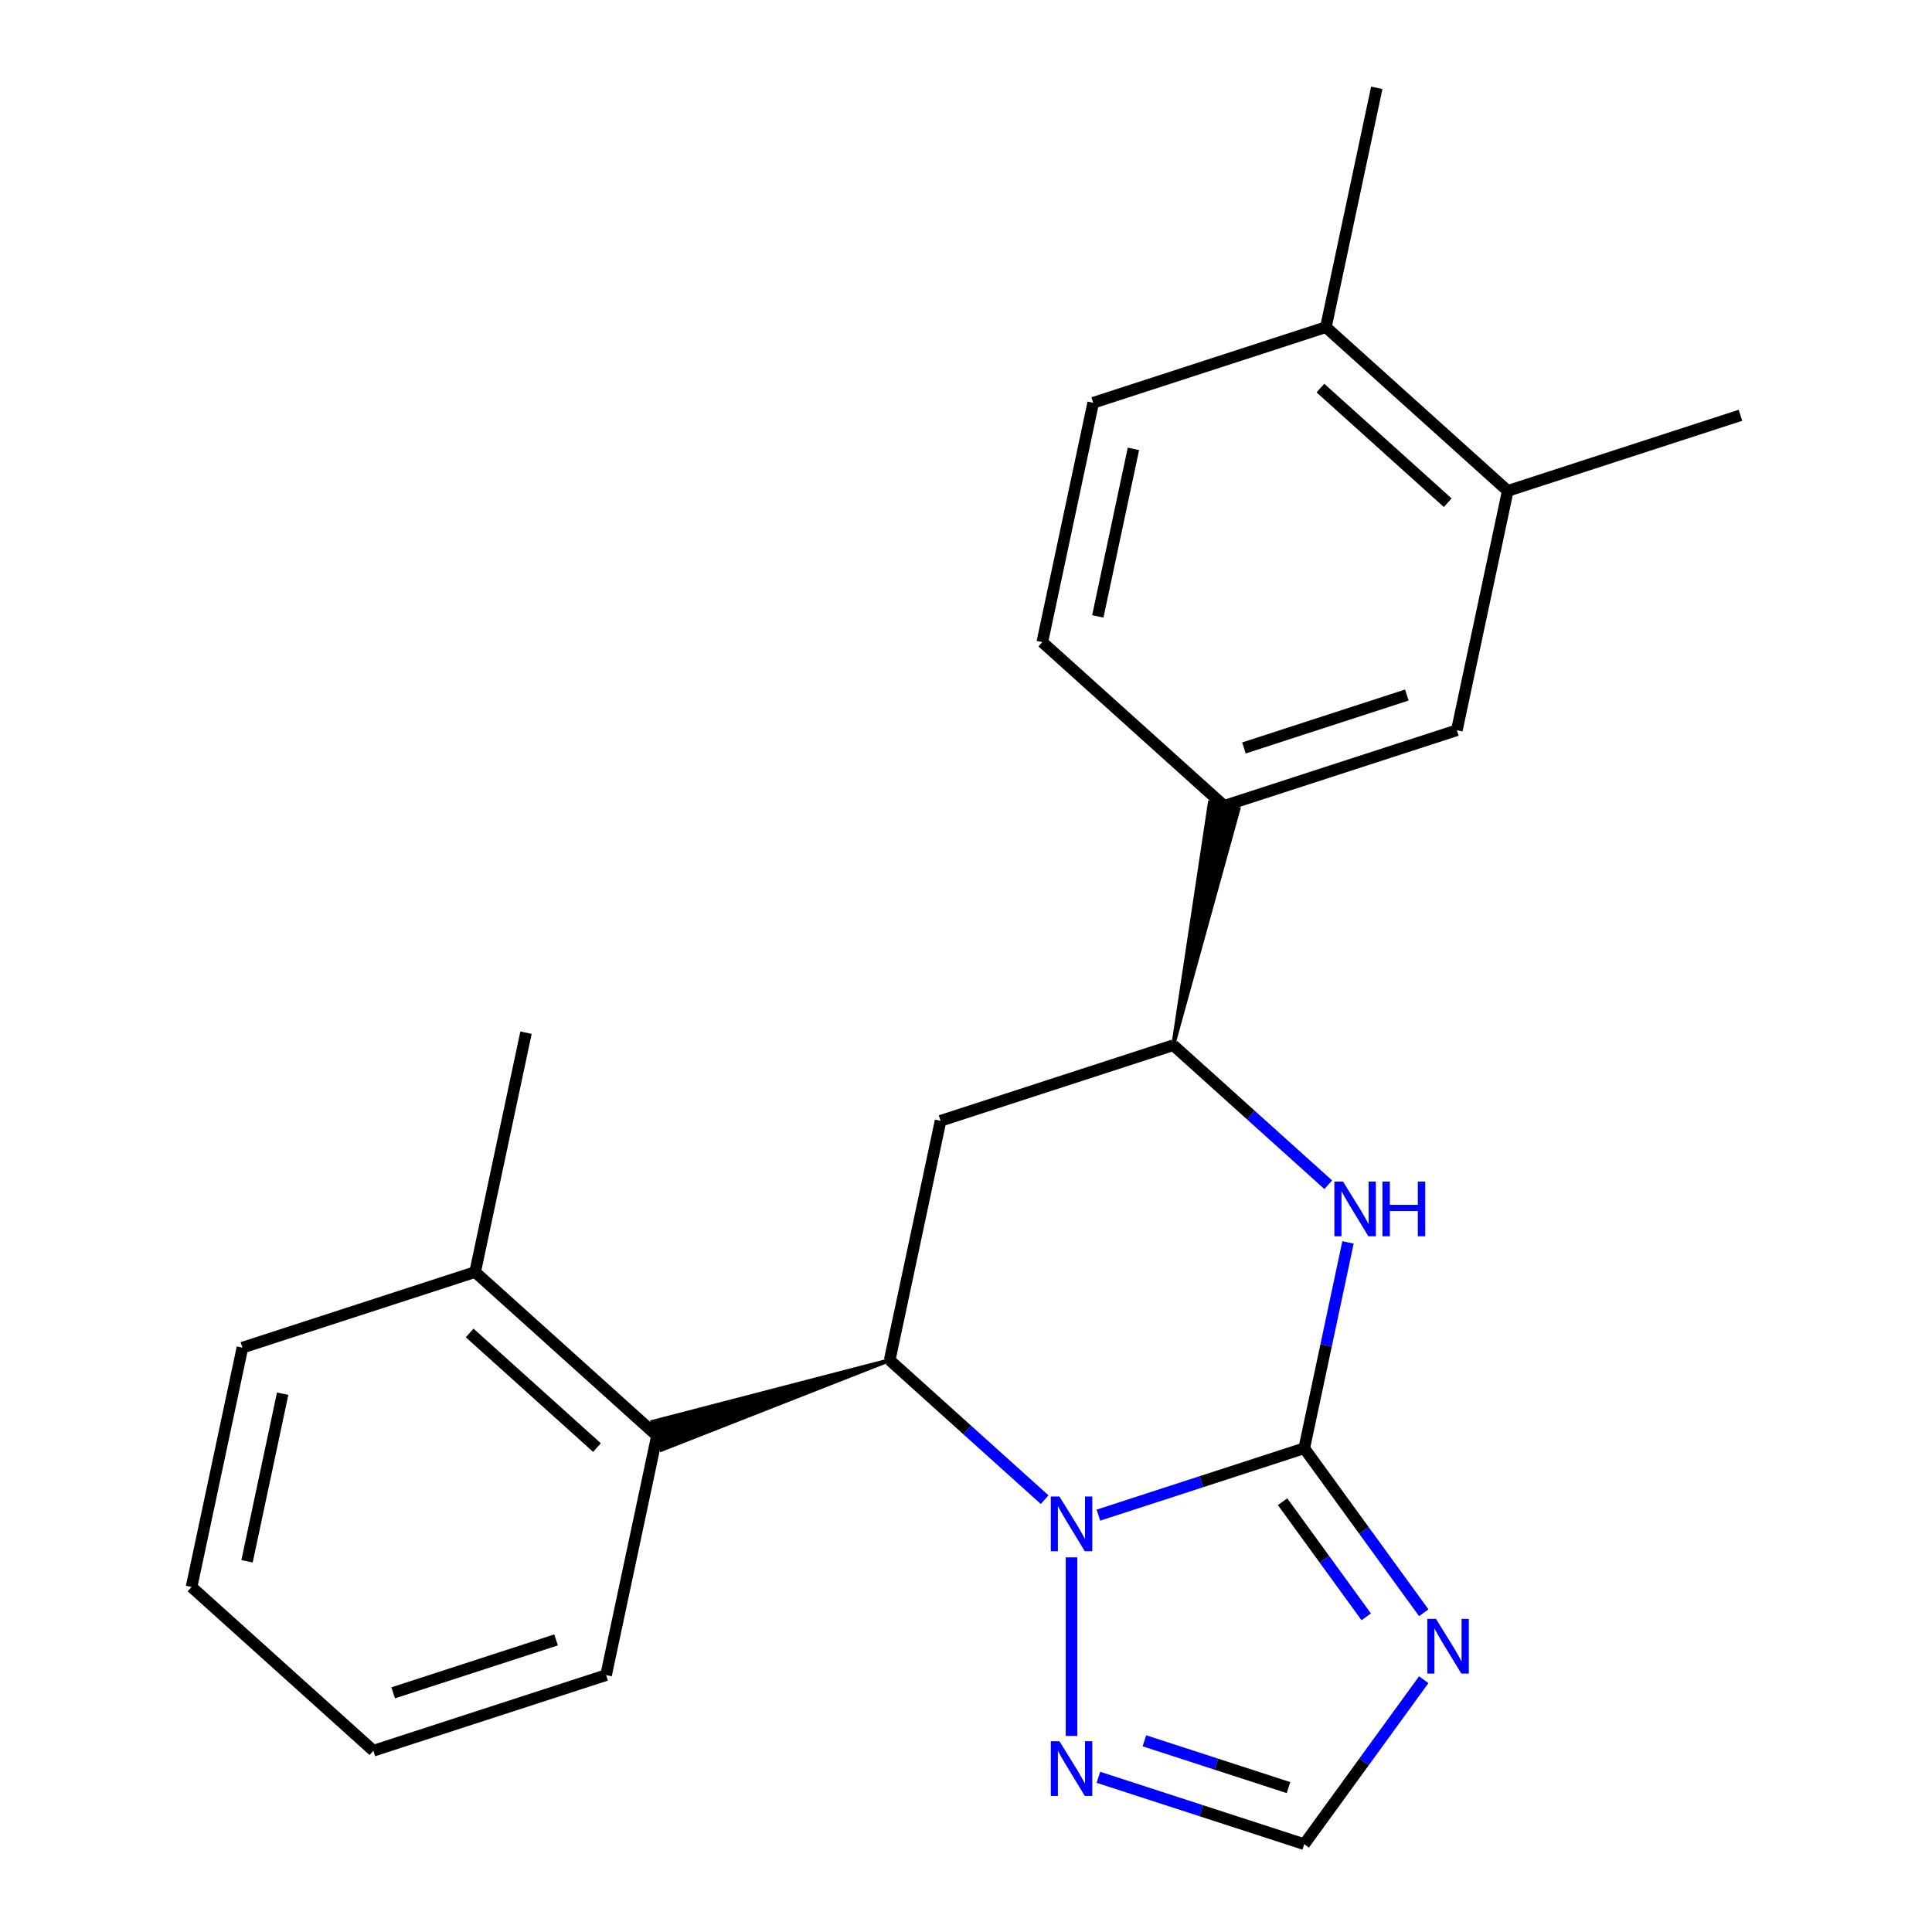 <?xml version='1.0' encoding='iso-8859-1'?>
<svg version='1.1' baseProfile='full'
              xmlns='http://www.w3.org/2000/svg'
                      xmlns:rdkit='http://www.rdkit.org/xml'
                      xmlns:xlink='http://www.w3.org/1999/xlink'
                  xml:space='preserve'
width='1000px' height='1000px' viewBox='0 0 1000 1000'>
<!-- END OF HEADER -->
<rect style='opacity:1.0;fill:#FFFFFF;stroke:none' width='1000' height='1000' x='0' y='0'> </rect>
<path class='bond-0' d='M 675.074,749.619 L 621.801,766.929' style='fill:none;fill-rule:evenodd;stroke:#000000;stroke-width:6px;stroke-linecap:butt;stroke-linejoin:miter;stroke-opacity:1' />
<path class='bond-0' d='M 621.801,766.929 L 568.528,784.238' style='fill:none;fill-rule:evenodd;stroke:#0000FF;stroke-width:6px;stroke-linecap:butt;stroke-linejoin:miter;stroke-opacity:1' />
<path class='bond-2' d='M 675.074,749.619 L 706.002,792.188' style='fill:none;fill-rule:evenodd;stroke:#000000;stroke-width:6px;stroke-linecap:butt;stroke-linejoin:miter;stroke-opacity:1' />
<path class='bond-2' d='M 706.002,792.188 L 736.93,834.756' style='fill:none;fill-rule:evenodd;stroke:#0000FF;stroke-width:6px;stroke-linecap:butt;stroke-linejoin:miter;stroke-opacity:1' />
<path class='bond-2' d='M 663.86,777.279 L 685.51,807.076' style='fill:none;fill-rule:evenodd;stroke:#000000;stroke-width:6px;stroke-linecap:butt;stroke-linejoin:miter;stroke-opacity:1' />
<path class='bond-2' d='M 685.51,807.076 L 707.159,836.874' style='fill:none;fill-rule:evenodd;stroke:#0000FF;stroke-width:6px;stroke-linecap:butt;stroke-linejoin:miter;stroke-opacity:1' />
<path class='bond-3' d='M 675.074,749.619 L 686.399,696.341' style='fill:none;fill-rule:evenodd;stroke:#000000;stroke-width:6px;stroke-linecap:butt;stroke-linejoin:miter;stroke-opacity:1' />
<path class='bond-3' d='M 686.399,696.341 L 697.724,643.062' style='fill:none;fill-rule:evenodd;stroke:#0000FF;stroke-width:6px;stroke-linecap:butt;stroke-linejoin:miter;stroke-opacity:1' />
<path class='bond-1' d='M 540.716,776.235 L 500.609,740.123' style='fill:none;fill-rule:evenodd;stroke:#0000FF;stroke-width:6px;stroke-linecap:butt;stroke-linejoin:miter;stroke-opacity:1' />
<path class='bond-1' d='M 500.609,740.123 L 460.502,704.01' style='fill:none;fill-rule:evenodd;stroke:#000000;stroke-width:6px;stroke-linecap:butt;stroke-linejoin:miter;stroke-opacity:1' />
<path class='bond-5' d='M 554.622,806.083 L 554.622,898.515' style='fill:none;fill-rule:evenodd;stroke:#0000FF;stroke-width:6px;stroke-linecap:butt;stroke-linejoin:miter;stroke-opacity:1' />
<path class='bond-8' d='M 460.502,704.01 L 337.701,735.921 L 342.397,750.375 Z' style='fill:#000000;fill-rule:evenodd;fill-opacity:1;stroke:#000000;stroke-width:2px;stroke-linecap:butt;stroke-linejoin:miter;stroke-opacity:1;' />
<path class='bond-24' d='M 460.502,704.01 L 486.834,580.127' style='fill:none;fill-rule:evenodd;stroke:#000000;stroke-width:6px;stroke-linecap:butt;stroke-linejoin:miter;stroke-opacity:1' />
<path class='bond-7' d='M 736.93,869.409 L 706.002,911.977' style='fill:none;fill-rule:evenodd;stroke:#0000FF;stroke-width:6px;stroke-linecap:butt;stroke-linejoin:miter;stroke-opacity:1' />
<path class='bond-7' d='M 706.002,911.977 L 675.074,954.545' style='fill:none;fill-rule:evenodd;stroke:#000000;stroke-width:6px;stroke-linecap:butt;stroke-linejoin:miter;stroke-opacity:1' />
<path class='bond-6' d='M 687.5,613.214 L 647.393,577.102' style='fill:none;fill-rule:evenodd;stroke:#0000FF;stroke-width:6px;stroke-linecap:butt;stroke-linejoin:miter;stroke-opacity:1' />
<path class='bond-6' d='M 647.393,577.102 L 607.286,540.989' style='fill:none;fill-rule:evenodd;stroke:#000000;stroke-width:6px;stroke-linecap:butt;stroke-linejoin:miter;stroke-opacity:1' />
<path class='bond-4' d='M 486.834,580.127 L 607.286,540.989' style='fill:none;fill-rule:evenodd;stroke:#000000;stroke-width:6px;stroke-linecap:butt;stroke-linejoin:miter;stroke-opacity:1' />
<path class='bond-23' d='M 568.528,919.926 L 621.801,937.236' style='fill:none;fill-rule:evenodd;stroke:#0000FF;stroke-width:6px;stroke-linecap:butt;stroke-linejoin:miter;stroke-opacity:1' />
<path class='bond-23' d='M 621.801,937.236 L 675.074,954.545' style='fill:none;fill-rule:evenodd;stroke:#000000;stroke-width:6px;stroke-linecap:butt;stroke-linejoin:miter;stroke-opacity:1' />
<path class='bond-23' d='M 592.338,901.029 L 629.629,913.145' style='fill:none;fill-rule:evenodd;stroke:#0000FF;stroke-width:6px;stroke-linecap:butt;stroke-linejoin:miter;stroke-opacity:1' />
<path class='bond-23' d='M 629.629,913.145 L 666.92,925.262' style='fill:none;fill-rule:evenodd;stroke:#000000;stroke-width:6px;stroke-linecap:butt;stroke-linejoin:miter;stroke-opacity:1' />
<path class='bond-9' d='M 607.286,540.989 L 641.052,418.686 L 626.186,415.526 Z' style='fill:#000000;fill-rule:evenodd;fill-opacity:1;stroke:#000000;stroke-width:2px;stroke-linecap:butt;stroke-linejoin:miter;stroke-opacity:1;' />
<path class='bond-13' d='M 340.049,743.148 L 245.929,658.402' style='fill:none;fill-rule:evenodd;stroke:#000000;stroke-width:6px;stroke-linecap:butt;stroke-linejoin:miter;stroke-opacity:1' />
<path class='bond-13' d='M 308.982,749.26 L 243.097,689.938' style='fill:none;fill-rule:evenodd;stroke:#000000;stroke-width:6px;stroke-linecap:butt;stroke-linejoin:miter;stroke-opacity:1' />
<path class='bond-16' d='M 340.049,743.148 L 313.717,867.032' style='fill:none;fill-rule:evenodd;stroke:#000000;stroke-width:6px;stroke-linecap:butt;stroke-linejoin:miter;stroke-opacity:1' />
<path class='bond-10' d='M 633.619,417.106 L 754.071,377.968' style='fill:none;fill-rule:evenodd;stroke:#000000;stroke-width:6px;stroke-linecap:butt;stroke-linejoin:miter;stroke-opacity:1' />
<path class='bond-10' d='M 643.859,387.145 L 728.176,359.748' style='fill:none;fill-rule:evenodd;stroke:#000000;stroke-width:6px;stroke-linecap:butt;stroke-linejoin:miter;stroke-opacity:1' />
<path class='bond-14' d='M 633.619,417.106 L 539.498,332.359' style='fill:none;fill-rule:evenodd;stroke:#000000;stroke-width:6px;stroke-linecap:butt;stroke-linejoin:miter;stroke-opacity:1' />
<path class='bond-11' d='M 754.071,377.968 L 780.404,254.085' style='fill:none;fill-rule:evenodd;stroke:#000000;stroke-width:6px;stroke-linecap:butt;stroke-linejoin:miter;stroke-opacity:1' />
<path class='bond-17' d='M 780.404,254.085 L 900.856,214.947' style='fill:none;fill-rule:evenodd;stroke:#000000;stroke-width:6px;stroke-linecap:butt;stroke-linejoin:miter;stroke-opacity:1' />
<path class='bond-25' d='M 780.404,254.085 L 686.283,169.338' style='fill:none;fill-rule:evenodd;stroke:#000000;stroke-width:6px;stroke-linecap:butt;stroke-linejoin:miter;stroke-opacity:1' />
<path class='bond-25' d='M 749.336,260.197 L 683.452,200.874' style='fill:none;fill-rule:evenodd;stroke:#000000;stroke-width:6px;stroke-linecap:butt;stroke-linejoin:miter;stroke-opacity:1' />
<path class='bond-12' d='M 686.283,169.338 L 565.831,208.476' style='fill:none;fill-rule:evenodd;stroke:#000000;stroke-width:6px;stroke-linecap:butt;stroke-linejoin:miter;stroke-opacity:1' />
<path class='bond-18' d='M 686.283,169.338 L 712.616,45.455' style='fill:none;fill-rule:evenodd;stroke:#000000;stroke-width:6px;stroke-linecap:butt;stroke-linejoin:miter;stroke-opacity:1' />
<path class='bond-19' d='M 245.929,658.402 L 272.261,534.518' style='fill:none;fill-rule:evenodd;stroke:#000000;stroke-width:6px;stroke-linecap:butt;stroke-linejoin:miter;stroke-opacity:1' />
<path class='bond-20' d='M 245.929,658.402 L 125.476,697.539' style='fill:none;fill-rule:evenodd;stroke:#000000;stroke-width:6px;stroke-linecap:butt;stroke-linejoin:miter;stroke-opacity:1' />
<path class='bond-15' d='M 539.498,332.359 L 565.831,208.476' style='fill:none;fill-rule:evenodd;stroke:#000000;stroke-width:6px;stroke-linecap:butt;stroke-linejoin:miter;stroke-opacity:1' />
<path class='bond-15' d='M 568.225,319.043 L 586.658,232.325' style='fill:none;fill-rule:evenodd;stroke:#000000;stroke-width:6px;stroke-linecap:butt;stroke-linejoin:miter;stroke-opacity:1' />
<path class='bond-21' d='M 313.717,867.032 L 193.264,906.169' style='fill:none;fill-rule:evenodd;stroke:#000000;stroke-width:6px;stroke-linecap:butt;stroke-linejoin:miter;stroke-opacity:1' />
<path class='bond-21' d='M 287.821,848.812 L 203.505,876.208' style='fill:none;fill-rule:evenodd;stroke:#000000;stroke-width:6px;stroke-linecap:butt;stroke-linejoin:miter;stroke-opacity:1' />
<path class='bond-26' d='M 125.476,697.539 L 99.144,821.423' style='fill:none;fill-rule:evenodd;stroke:#000000;stroke-width:6px;stroke-linecap:butt;stroke-linejoin:miter;stroke-opacity:1' />
<path class='bond-26' d='M 146.303,721.388 L 127.87,808.107' style='fill:none;fill-rule:evenodd;stroke:#000000;stroke-width:6px;stroke-linecap:butt;stroke-linejoin:miter;stroke-opacity:1' />
<path class='bond-22' d='M 193.264,906.169 L 99.144,821.423' style='fill:none;fill-rule:evenodd;stroke:#000000;stroke-width:6px;stroke-linecap:butt;stroke-linejoin:miter;stroke-opacity:1' />
<path  class='atom-1' d='M 548.362 774.597
L 557.642 789.597
Q 558.562 791.077, 560.042 793.757
Q 561.522 796.437, 561.602 796.597
L 561.602 774.597
L 565.362 774.597
L 565.362 802.917
L 561.482 802.917
L 551.522 786.517
Q 550.362 784.597, 549.122 782.397
Q 547.922 780.197, 547.562 779.517
L 547.562 802.917
L 543.882 802.917
L 543.882 774.597
L 548.362 774.597
' fill='#0000FF'/>
<path  class='atom-3' d='M 743.258 837.922
L 752.538 852.922
Q 753.458 854.402, 754.938 857.082
Q 756.418 859.762, 756.498 859.922
L 756.498 837.922
L 760.258 837.922
L 760.258 866.242
L 756.378 866.242
L 746.418 849.842
Q 745.258 847.922, 744.018 845.722
Q 742.818 843.522, 742.458 842.842
L 742.458 866.242
L 738.778 866.242
L 738.778 837.922
L 743.258 837.922
' fill='#0000FF'/>
<path  class='atom-4' d='M 695.147 611.576
L 704.427 626.576
Q 705.347 628.056, 706.827 630.736
Q 708.307 633.416, 708.387 633.576
L 708.387 611.576
L 712.147 611.576
L 712.147 639.896
L 708.267 639.896
L 698.307 623.496
Q 697.147 621.576, 695.907 619.376
Q 694.707 617.176, 694.347 616.496
L 694.347 639.896
L 690.667 639.896
L 690.667 611.576
L 695.147 611.576
' fill='#0000FF'/>
<path  class='atom-4' d='M 715.547 611.576
L 719.387 611.576
L 719.387 623.616
L 733.867 623.616
L 733.867 611.576
L 737.707 611.576
L 737.707 639.896
L 733.867 639.896
L 733.867 626.816
L 719.387 626.816
L 719.387 639.896
L 715.547 639.896
L 715.547 611.576
' fill='#0000FF'/>
<path  class='atom-6' d='M 548.362 901.248
L 557.642 916.248
Q 558.562 917.728, 560.042 920.408
Q 561.522 923.088, 561.602 923.248
L 561.602 901.248
L 565.362 901.248
L 565.362 929.568
L 561.482 929.568
L 551.522 913.168
Q 550.362 911.248, 549.122 909.048
Q 547.922 906.848, 547.562 906.168
L 547.562 929.568
L 543.882 929.568
L 543.882 901.248
L 548.362 901.248
' fill='#0000FF'/>
</svg>
